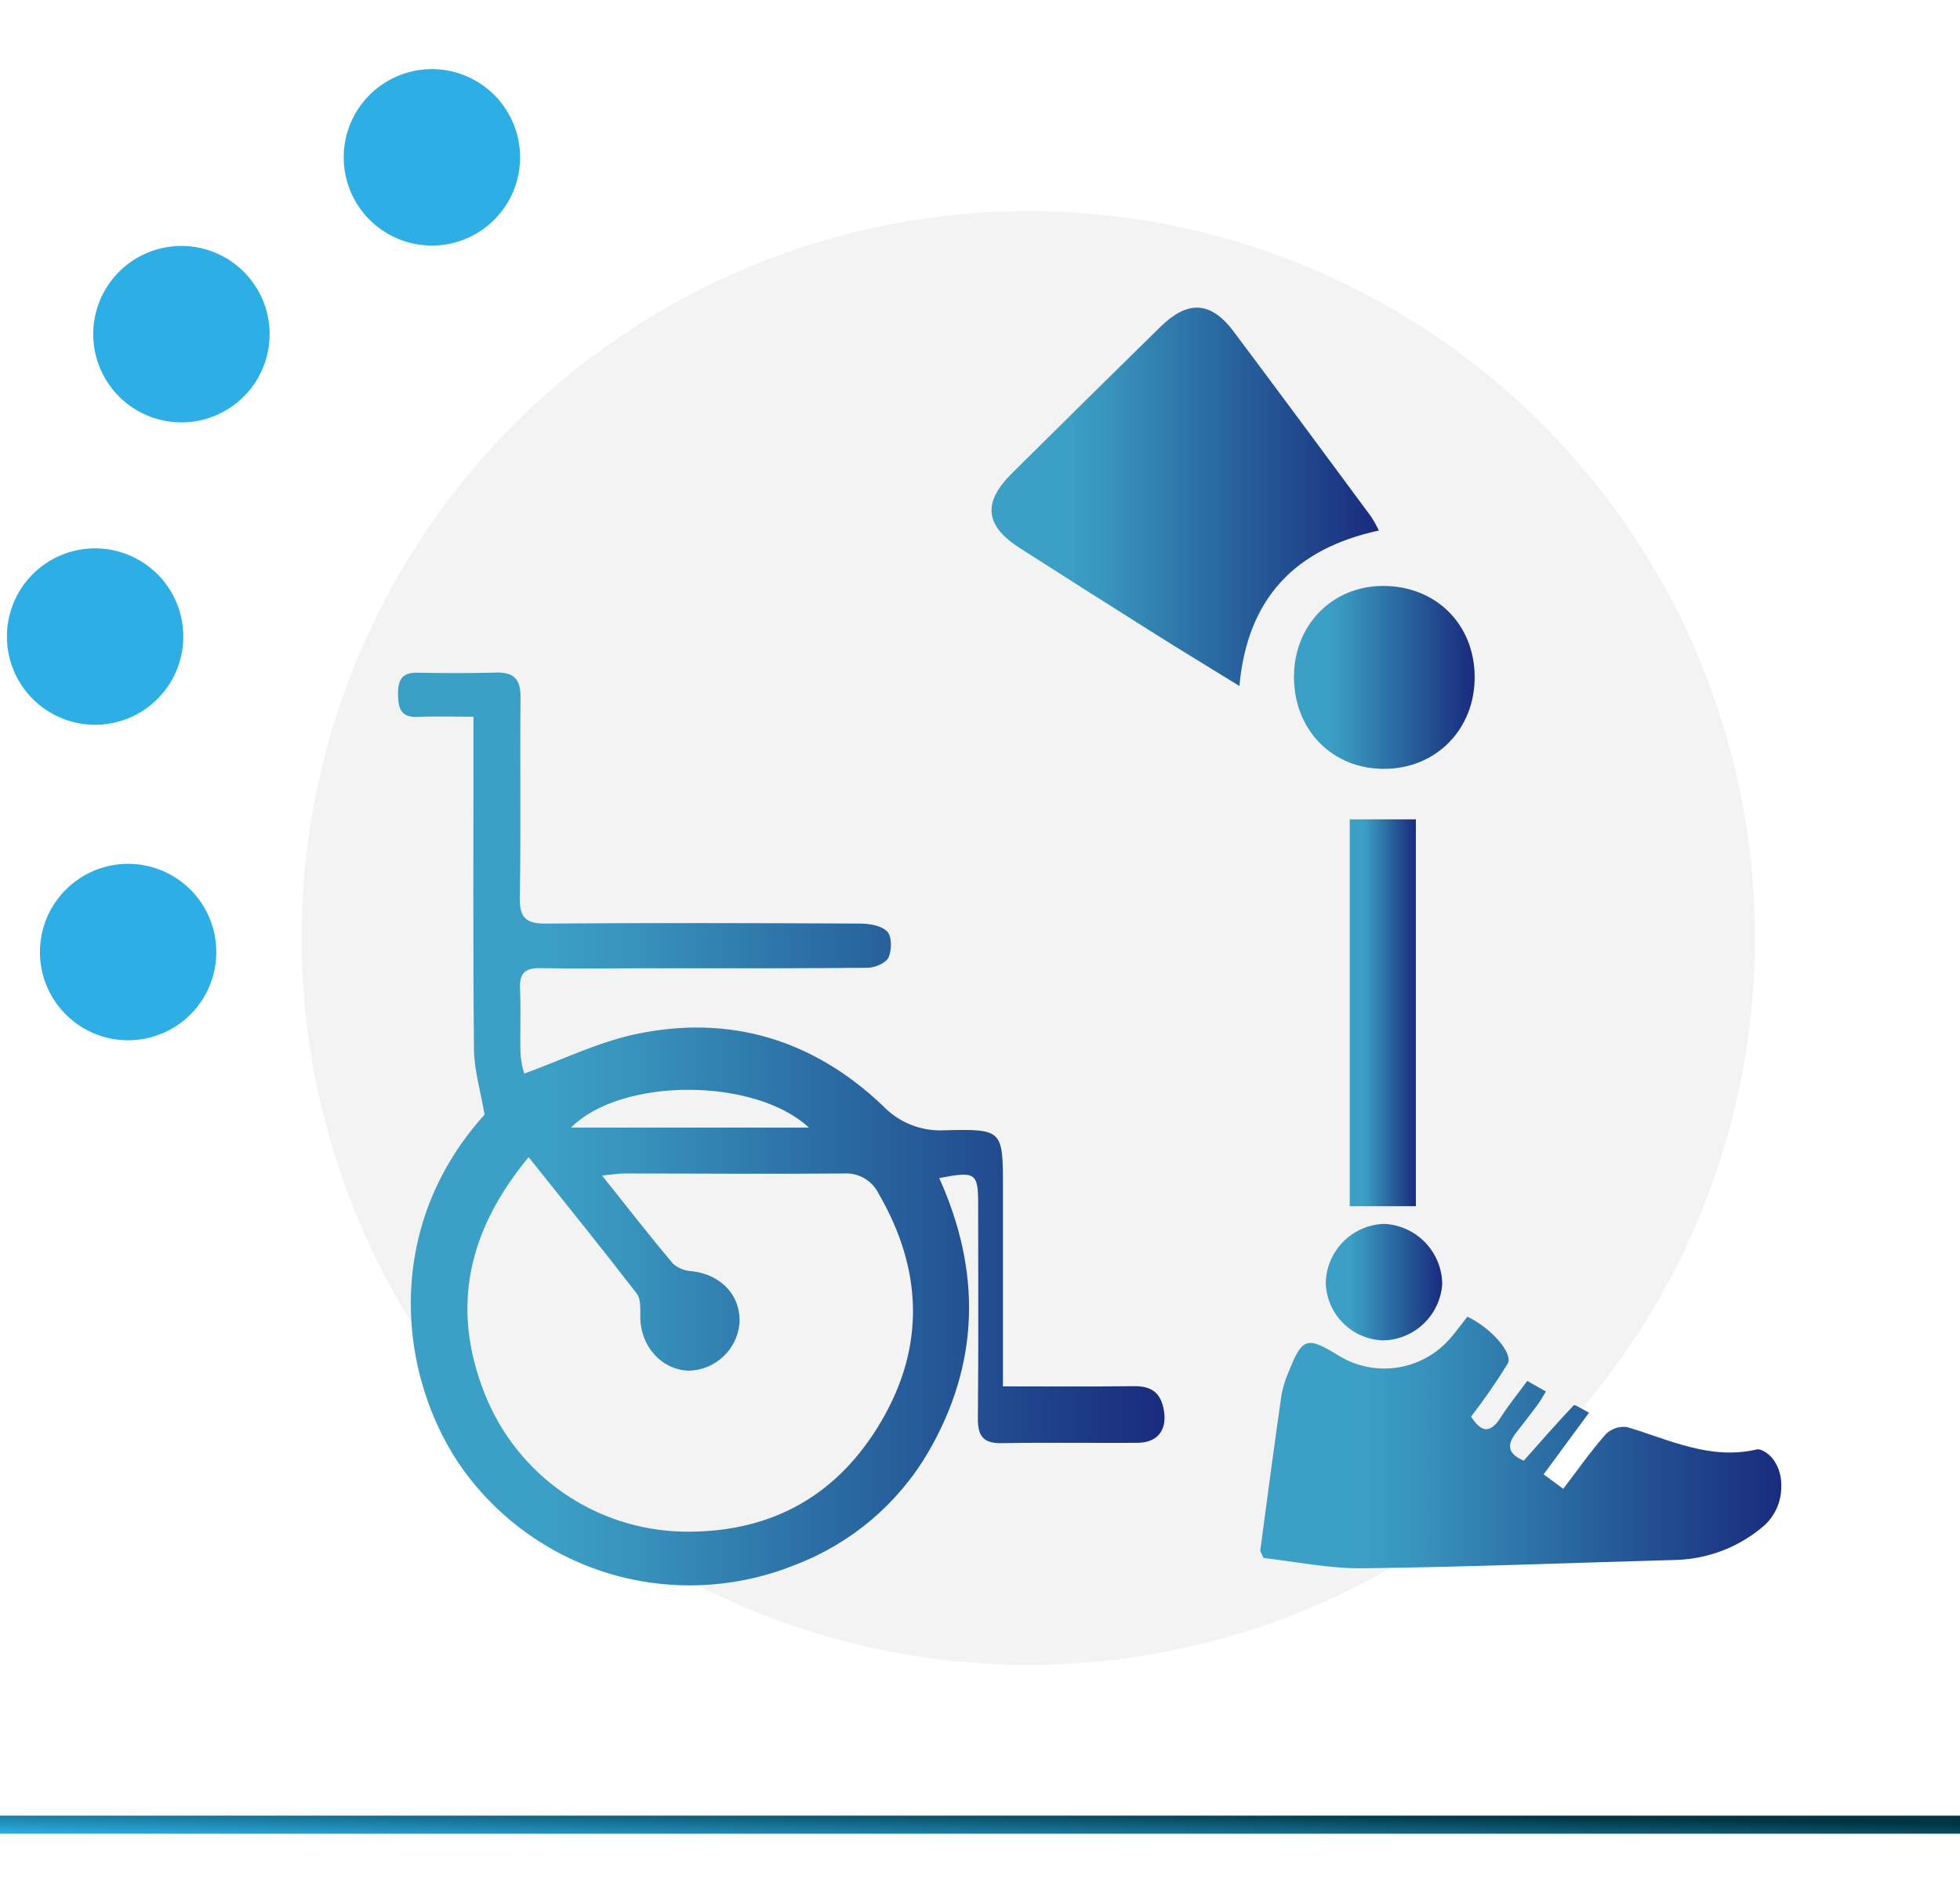 <svg xmlns="http://www.w3.org/2000/svg" xmlns:xlink="http://www.w3.org/1999/xlink" width="325" height="312" viewBox="0 0 325 312"><defs><style>.a{fill:#fff;stroke:#707070;}.b{fill:#2dafe6;}.c{fill:none;}.d{clip-path:url(#a);}.e{fill:#f3f3f3;}.f{clip-path:url(#b);}.g{fill:url(#c);}.h{clip-path:url(#d);}.i{fill:url(#e);}.j{clip-path:url(#f);}.k{fill:url(#g);}.l{clip-path:url(#h);}.m{fill:url(#i);}.n{clip-path:url(#j);}.o{fill:url(#k);}.p{clip-path:url(#l);}.q{fill:url(#m);}.r{clip-path:url(#n);}.s{fill:url(#o);}</style><clipPath id="a"><rect class="a" width="325" height="312" transform="translate(85 720.101)"/></clipPath><clipPath id="b"><path class="b" d="M0,105.936H147.651V0H0Z"/></clipPath><linearGradient id="c" y1="1" x2="1" y2="0.5" gradientUnits="objectBoundingBox"><stop offset="0" stop-color="#2dafe6"/><stop offset="1" stop-color="#003543"/></linearGradient><clipPath id="d"><path class="c" d="M16.281-38.511c-4.369.118-8.742.1-13.111.016h0C.471-38.546-.044-37.061,0-34.778H0c.043,2.259.542,3.748,3.269,3.619h0c2.974-.145,5.964-.035,9.241-.035h0v4.569c0,16.875-.09,33.75.083,50.622h0c.031,3.375,1.069,6.742,1.752,10.781h0C-3.576,54.591.447,80.759,12.077,95.328h0a46.351,46.351,0,0,0,36.23,17.484h.114A46.906,46.906,0,0,0,66.129,109.3h0A43.5,43.5,0,0,0,87.9,90.758h0c8.585-14.726,8.825-30.006,1.839-45.471h0c6.094-1.163,6.455-.892,6.455,4.475h0c0,11.775.075,23.551-.047,35.326h0c-.028,2.919.837,4.192,3.905,4.145h0c4.393-.075,8.793-.063,13.19-.055h0c3.128.012,6.259.02,9.39,0h0c3.489-.031,5.037-2.338,4.283-5.776h0c-.609-2.794-2.275-3.65-4.966-3.615h0c-7.112.094-14.219.031-21.645.031h0V46.942c0-9.654,0-9.823-9.72-9.575h0a13.135,13.135,0,0,1-10.227-4.094h0C68.8,22.287,54.876,18.095,39.235,21.466h0c-6.157,1.332-11.987,4.2-18.309,6.5h0a16.447,16.447,0,0,1-.617-3.19h0c-.1-3.638.086-7.288-.079-10.923h0c-.122-2.577.9-3.422,3.379-3.367h0c5.34.11,10.683.028,16.027.028h0q4.137,0,8.282,0h0c9.988,0,19.967.012,29.955-.09h0c1.21-.008,3.021-.782,3.454-1.709h0c.562-1.206.582-3.465-.2-4.287h0c-.951-1-2.978-1.328-4.542-1.332h0c-17.355-.086-34.709-.13-52.064,0h0c-3.32.028-4.385-.963-4.326-4.346h0c.2-11.041.008-22.093.118-33.138h0c.028-2.88-.986-4.133-3.764-4.133h0c-.086,0-.177,0-.267,0M68.125,36.915H28.689c8.294-8.337,30.407-8.357,39.436,0M47.273,103.9A36.142,36.142,0,0,1,14.356,81h0c-5.622-14.176-2.8-27,7.3-39.18h0C27.9,49.645,33.832,56.976,39.592,64.441h0c.688.9.57,2.522.574,3.807h0c.012,4.943,3.556,8.9,8.153,8.97h0a8.643,8.643,0,0,0,8.29-7.717h0c.342-4.589-2.915-8.176-7.791-8.762h0a5.279,5.279,0,0,1-3.194-1.226h0c-3.886-4.609-7.591-9.379-11.791-14.644h0c1.682-.161,2.68-.342,3.685-.342h0c12.141,0,24.274.11,36.41,0h0a6.006,6.006,0,0,1,5.815,3.442h0c7.226,12.479,7.681,25.2.4,37.617h0c-7.108,12.125-17.873,18.325-32.057,18.325h0c-.267,0-.542,0-.813-.008" transform="translate(0 38.515)"/></clipPath><linearGradient id="e" y1="1" x2="0.554" y2="1" gradientUnits="objectBoundingBox"><stop offset="0" stop-color="#3c9fc5"/><stop offset="0.1" stop-color="#3c9fc5"/><stop offset="0.2" stop-color="#3c9fc5"/><stop offset="0.3" stop-color="#3894bd"/><stop offset="0.4" stop-color="#3384b3"/><stop offset="0.5" stop-color="#2e75a9"/><stop offset="0.6" stop-color="#29669f"/><stop offset="0.7" stop-color="#255796"/><stop offset="0.8" stop-color="#21488e"/><stop offset="0.9" stop-color="#1d3985"/><stop offset="1" stop-color="#1a2b7e"/></linearGradient><clipPath id="f"><path class="c" d="M68.058-7.944A14.446,14.446,0,0,1,49.312-4.923h0c-5.206-3.194-5.972-2.951-8.235,2.77h0A17.588,17.588,0,0,0,39.9,1.65h0c-1.222,8.565-2.361,17.142-3.509,25.716h0c-.031.2.161.428.527,1.308h0c5.273.581,10.9,1.772,16.5,1.705h0c17.335-.208,34.662-.915,51.993-1.387h0a23.331,23.331,0,0,0,14.569-5.729h0a8.664,8.664,0,0,0,2.8-6.475h0V16.6a7.173,7.173,0,0,0-1.407-4.381h0c-.605-.766-1.91-1.717-2.648-1.544h0c-7.744,1.815-14.486-1.611-21.515-3.709h0a4.232,4.232,0,0,0-3.544,1.19h0c-2.464,2.794-4.609,5.866-7.041,9.045h0c-1.2-.884-2.118-1.56-3.253-2.4h0c2.577-3.5,4.978-6.758,7.528-10.219h0c-1.135-.57-2.361-1.414-2.526-1.238h0c-2.809,2.955-5.489,6.035-8.294,9.194h0c-2.7-1.132-2.825-2.668-1.3-4.6h0c1.2-1.524,2.393-3.061,3.552-4.617h0c.487-.652.872-1.379,1.414-2.251h0C82.67.46,81.766-.051,80.658-.68h0C79.11,1.426,77.57,3.3,76.285,5.332h0c-1.858,2.939-3.359,2.373-4.943-.1h0a101.733,101.733,0,0,0,6.07-8.777h0c.978-1.744-2.864-5.992-6.679-7.791h0c-.88,1.116-1.737,2.287-2.676,3.395" transform="translate(-36.39 11.339)"/></clipPath><linearGradient id="g" x1="0.623" y1="0.987" x2="1" y2="0.987" xlink:href="#e"/><clipPath id="h"><path class="c" d="M53.031-50.711Q40.678-38.605,28.408-26.425h0c-4.872,4.837-4.456,8.671,1.312,12.361h0Q41.054-6.8,52.446.359h0C56.913,3.168,61.431,5.9,66.15,8.81h0C67.474-5.774,75.427-13.97,89.284-16.964h0a22.675,22.675,0,0,0-1.312-2.322h0C80.393-29.522,72.83-39.772,65.188-49.956h0c-1.984-2.644-3.976-3.957-6.082-3.957h0c-1.906,0-3.905,1.073-6.074,3.2" transform="translate(-25.048 53.913)"/></clipPath><linearGradient id="i" x1="0.429" y1="0.296" x2="0.709" y2="0.296" xlink:href="#e"/><clipPath id="j"><path class="c" d="M40.165-32.322H51.131v64.13H40.165Z" transform="translate(-40.165 32.322)"/></clipPath><linearGradient id="k" x1="0.688" y1="0.703" x2="0.736" y2="0.703" xlink:href="#e"/><clipPath id="l"><path class="c" d="M52.471-42.167c-8.4.051-14.706,6.569-14.659,15.154h0c.043,8.813,6.424,15.241,15.052,15.17h0c8.616-.071,15-6.664,14.907-15.382h0c-.094-8.664-6.483-14.946-15.182-14.946h0c-.039,0-.079,0-.118,0" transform="translate(-37.812 42.171)"/></clipPath><linearGradient id="m" x1="0.648" y1="0.361" x2="0.778" y2="0.361" xlink:href="#e"/><clipPath id="n"><path class="c" d="M39.153-5.474a9.818,9.818,0,0,0,9.524,9.536h0a10.025,10.025,0,0,0,9.787-9.339h0a10.1,10.1,0,0,0-9.587-9.976h-.086a9.993,9.993,0,0,0-9.638,9.779" transform="translate(-39.153 15.253)"/></clipPath><linearGradient id="o" x1="0.671" y1="0.808" x2="0.755" y2="0.808" xlink:href="#e"/></defs><g transform="translate(-85 -1992)"><g transform="translate(0 -65)"><g transform="translate(-32 509)"><g class="d" transform="translate(32 827.899)"><g transform="translate(64.257 728.841)"><circle class="e" cx="120.5" cy="120.5" r="120.5" transform="translate(70.743 26.26)"/><g transform="matrix(0.208, 0.978, -0.978, 0.208, 103.621, 0)"><g class="f" transform="translate(0)"><g transform="translate(66.097 71.162)"><path class="b" d="M24.966,24.966a14.625,14.625,0,1,0-20.683,0,14.625,14.625,0,0,0,20.683,0"/></g><g transform="translate(118.401 76.686)"><path class="b" d="M24.966,24.966a14.625,14.625,0,1,0-20.683,0,14.625,14.625,0,0,0,20.683,0"/></g><g transform="translate(0 0)"><path class="b" d="M24.966,24.966a14.625,14.625,0,1,0-20.683,0,14.625,14.625,0,0,0,20.683,0"/></g><g transform="translate(20.034 46.729)"><path class="b" d="M24.966,24.966a14.625,14.625,0,1,0-20.683,0,14.625,14.625,0,0,0,20.683,0"/></g></g></g><rect class="g" width="325" height="3" transform="translate(20.743 292.26)"/></g></g></g><g transform="translate(151 2161.913)"><g class="h" transform="translate(0 6.586)"><g transform="translate(-0.001 -60.5)"><path class="i" d="M0-53.913H229.365V157.914H0Z" transform="translate(0 53.913)"/></g></g><g class="j" transform="translate(142.977 113.362)"><g transform="translate(-142.978 -167.276)"><path class="k" d="M-36.39-53.193H192.975V158.634H-36.39Z" transform="translate(36.39 53.193)"/></g></g><g class="l" transform="translate(98.413 -53.913)"><g transform="translate(-98.414 -0.001)"><path class="m" d="M-25.048-15.964H204.318V195.862H-25.048Z" transform="translate(25.048 15.964)"/></g></g><g class="n" transform="translate(157.809 30.919)"><g transform="translate(-157.81 -84.833)"><path class="o" d="M-40.165-37.913H189.2V173.914H-40.165Z" transform="translate(40.165 37.913)"/></g></g><g class="p" transform="translate(148.564 -7.778)"><g transform="translate(-148.564 -46.136)"><path class="q" d="M-37.811-19.461H191.554V192.366H-37.811Z" transform="translate(37.811 19.461)"/></g></g><g class="r" transform="translate(153.833 97.984)"><g transform="translate(-153.833 -151.897)"><path class="s" d="M-39.153-43.576H190.213V168.251H-39.153Z" transform="translate(39.153 43.576)"/></g></g></g></g></g></svg>